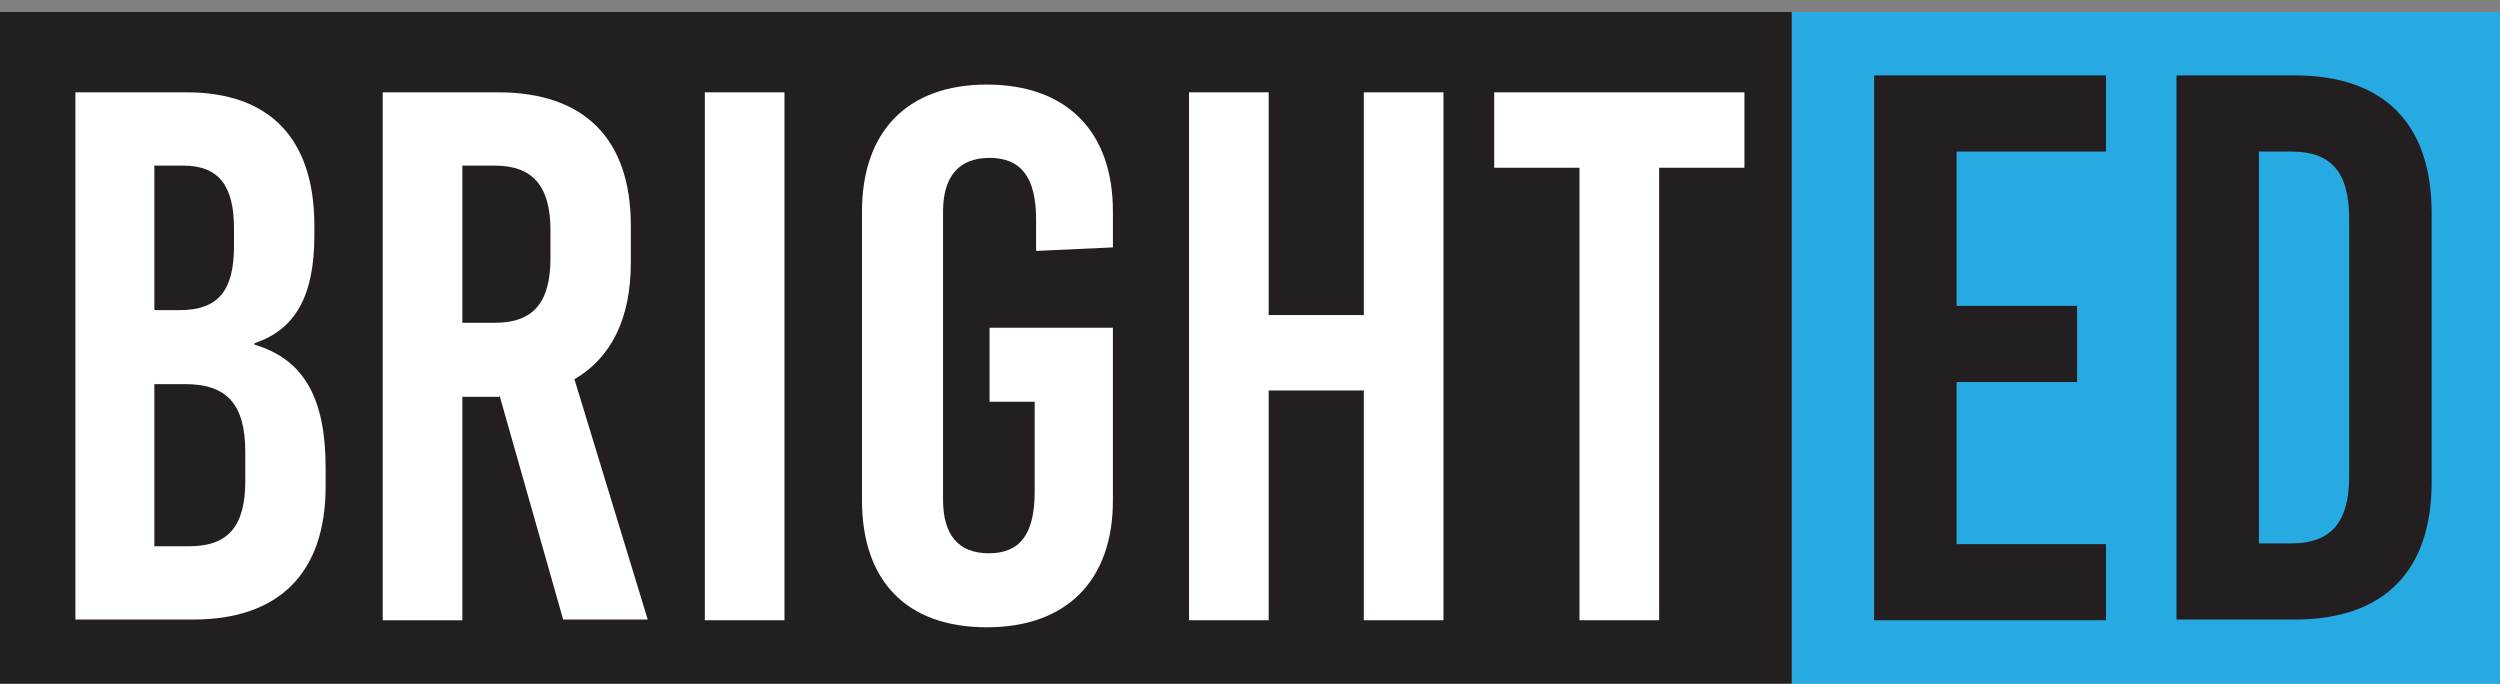 <svg xmlns="http://www.w3.org/2000/svg" viewBox="0 0 354.7 97"><rect x="0" y="0" width="354.7" height="97" fill="#808080" stroke="none"/><defs><style>      .cls-1 {        fill: #231f20;      }      .cls-2 {        isolation: isolate;      }      .cls-3 {        fill: #fff;      }      .cls-4 {        fill: #27aae1;      }    </style></defs><g><g id="Layer_1"><rect class="cls-4" x="254.2" y="1.7" width="100.5" height="95.3"></rect><rect class="cls-1" y="1.7" width="254.2" height="95.3"></rect><g class="cls-2"><g class="cls-2"><path class="cls-3" d="M26.5,13.1c11.8,0,18.1,6.6,18.1,18.9v1.4c0,8.3-2.5,13.3-8.5,15.3v.2c7.1,2.1,10.1,7.7,10.1,17.5v2.6c0,12.3-6.6,18.9-18.8,18.9H10.7V13.1h15.8ZM22,44h3.5c5.5,0,7.7-2.8,7.7-9.1v-2.5c0-6.1-2.2-8.9-7.2-8.9h-4.1v20.4ZM22,77.5h4.9c5.5,0,7.9-2.9,7.9-9.2v-4.2c0-6.6-2.5-9.6-8.5-9.6h-4.4v23Z"></path><path class="cls-3" d="M70.8,56.3h-5.2v31.7h-11.3V13.1h16.4c12.2,0,18.8,6.6,18.8,18.9v5.3c0,7.9-2.8,13.5-8,16.5l10.4,34.1h-12l-9-31.7ZM65.6,45.8h4.6c5.5,0,7.9-2.9,7.9-9.2v-3.9c0-6.3-2.5-9.2-7.9-9.2h-4.6v22.3Z"></path><path class="cls-3" d="M100,88V13.1h11.3v74.9h-11.3Z"></path><path class="cls-3" d="M157.9,30v5.1l-10.9.5v-4.5c0-6-2.2-8.7-6.6-8.7s-6.6,2.7-6.6,7.6v40.9c0,4.9,2.1,7.6,6.5,7.6s6.5-2.7,6.5-8.7v-12.8h-6.4v-10.5h17.5v24.5c0,11.3-6.5,18-17.9,18s-17.7-6.6-17.7-18V30c0-11.3,6.4-18,17.7-18s17.9,6.6,17.9,18Z"></path><path class="cls-3" d="M193.5,88v-32.6h-13.5v32.6h-11.3V13.1h11.3v31.6h13.5V13.1h11.3v74.9h-11.3Z"></path><path class="cls-3" d="M235.4,23.8v64.2h-11.3V23.8h-12.1v-10.7h35.5v10.7h-12.1Z"></path></g></g><g class="cls-2"><g class="cls-2"><path class="cls-1" d="M277.6,21.5v21.9h17.1v10.8h-17.1v23h21.2v10.8h-32.9V10.7h32.9v10.8h-21.2Z"></path><path class="cls-1" d="M325.6,10.7c12.6,0,19.4,6.8,19.4,19.5v38.2c0,12.7-6.8,19.5-19.4,19.5h-16.8V10.7h16.8ZM320.5,77.1h4.6c5.6,0,8.2-3,8.2-9.5V31c0-6.5-2.5-9.5-8.2-9.5h-4.6v55.7Z"></path></g></g></g></g></svg>